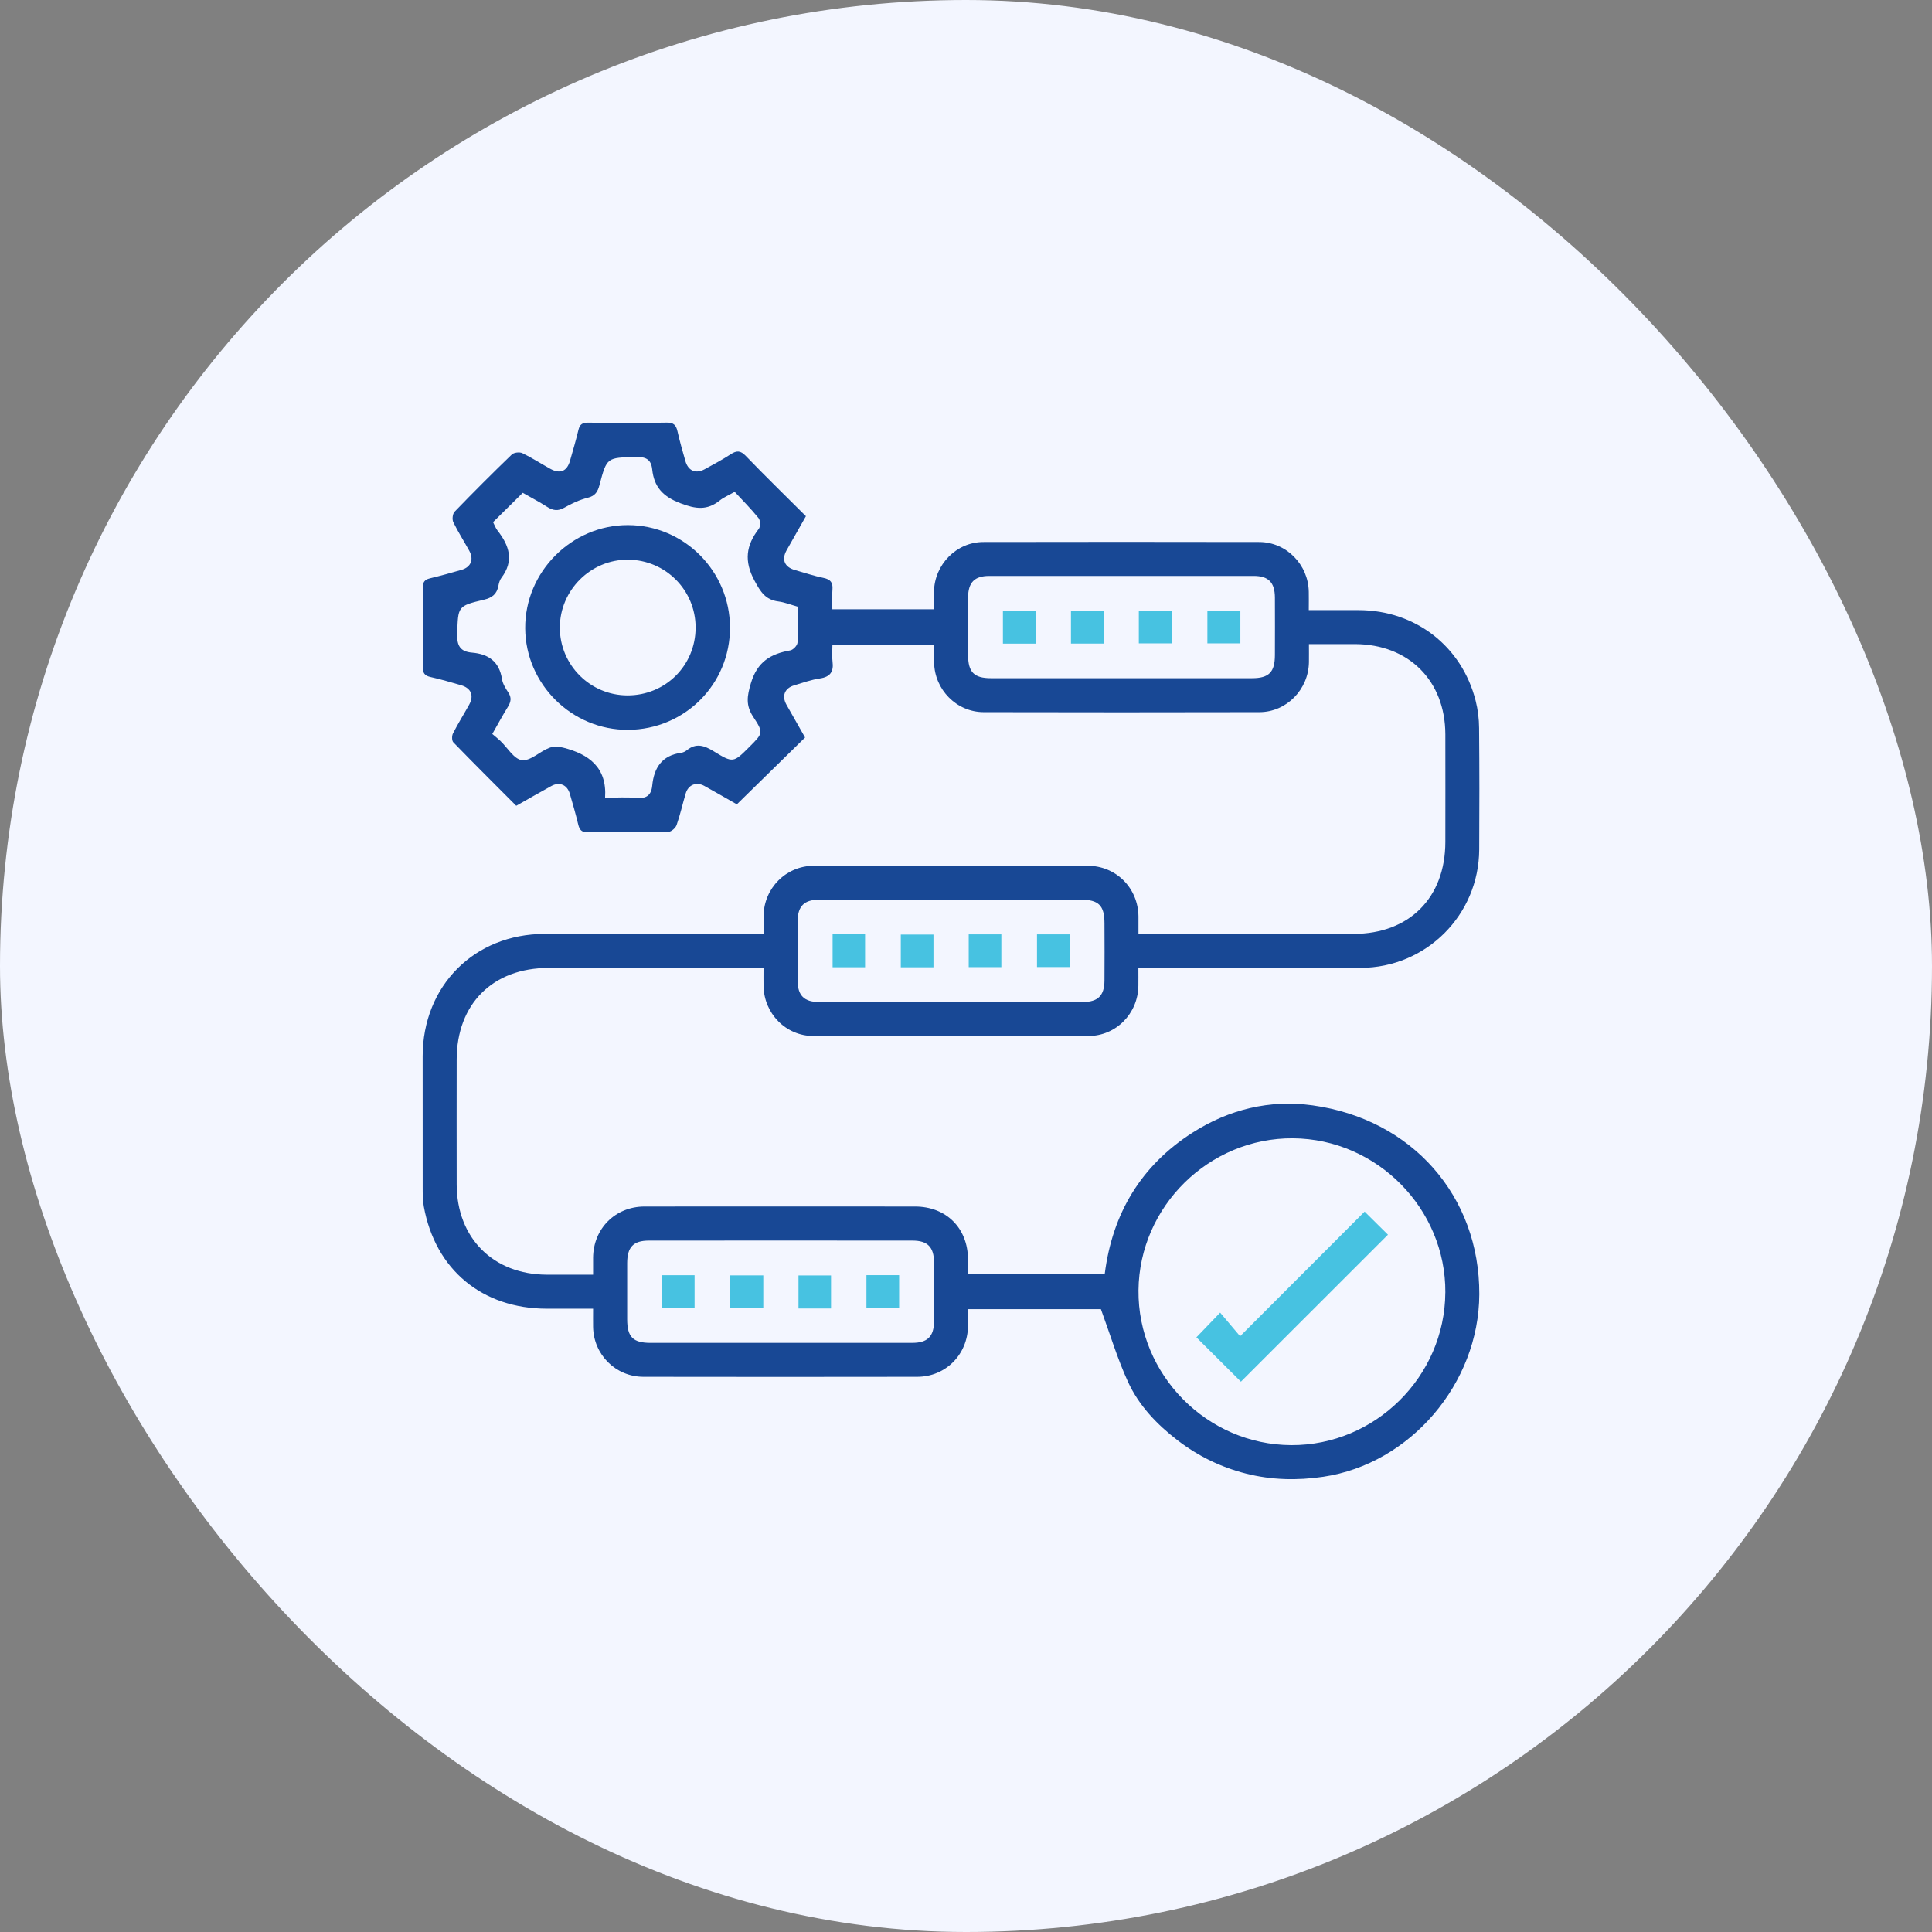 <svg xmlns="http://www.w3.org/2000/svg" width="64" height="64" viewBox="0 0 64 64" fill="none"><rect x="0" y="0" width="64" height="64" fill="#808080" stroke="none"/><rect width="64" height="64" rx="32" fill="#F3F6FF"></rect><path d="M37.714 30.936H38.098C40.344 30.936 42.592 30.936 44.838 30.936C46.684 30.936 47.878 29.737 47.879 27.889C47.88 26.701 47.882 25.513 47.879 24.325C47.874 22.548 46.666 21.342 44.886 21.336C44.393 21.334 43.901 21.336 43.36 21.336C43.36 21.55 43.363 21.746 43.36 21.941C43.345 22.841 42.618 23.588 41.722 23.591C38.676 23.599 35.629 23.597 32.583 23.591C31.686 23.588 30.958 22.844 30.943 21.944C30.939 21.758 30.943 21.571 30.943 21.36H27.575C27.575 21.543 27.555 21.73 27.578 21.91C27.622 22.245 27.511 22.423 27.157 22.475C26.868 22.517 26.589 22.619 26.308 22.703C25.993 22.796 25.89 23.053 26.051 23.342C26.257 23.71 26.468 24.078 26.669 24.431C25.917 25.169 25.173 25.897 24.409 26.645C24.09 26.463 23.714 26.246 23.334 26.035C23.067 25.887 22.801 25.993 22.714 26.286C22.611 26.634 22.532 26.991 22.413 27.332C22.378 27.43 22.237 27.553 22.143 27.556C21.25 27.573 20.356 27.561 19.461 27.57C19.266 27.573 19.197 27.486 19.155 27.315C19.073 26.973 18.975 26.635 18.877 26.297C18.791 25.998 18.535 25.888 18.265 26.037C17.885 26.245 17.51 26.462 17.101 26.693C16.403 25.993 15.704 25.298 15.018 24.591C14.965 24.536 14.965 24.373 15.006 24.295C15.171 23.971 15.365 23.662 15.542 23.343C15.708 23.042 15.607 22.796 15.276 22.699C14.938 22.601 14.601 22.502 14.258 22.426C14.056 22.381 14.002 22.282 14.005 22.085C14.015 21.215 14.015 20.345 14.005 19.475C14.002 19.288 14.064 19.201 14.242 19.158C14.595 19.073 14.946 18.977 15.295 18.875C15.6 18.785 15.702 18.532 15.548 18.25C15.373 17.931 15.175 17.623 15.016 17.297C14.973 17.207 14.992 17.02 15.059 16.951C15.679 16.309 16.312 15.676 16.955 15.056C17.025 14.989 17.21 14.968 17.302 15.011C17.618 15.164 17.915 15.356 18.223 15.527C18.552 15.711 18.783 15.617 18.884 15.258C18.981 14.92 19.079 14.582 19.162 14.24C19.205 14.062 19.29 13.999 19.478 14.001C20.348 14.012 21.218 14.014 22.089 14C22.315 13.996 22.396 14.084 22.442 14.286C22.517 14.618 22.61 14.945 22.704 15.272C22.799 15.602 23.049 15.706 23.346 15.543C23.635 15.384 23.927 15.23 24.201 15.051C24.4 14.921 24.527 14.917 24.706 15.104C25.35 15.772 26.016 16.42 26.697 17.099C26.479 17.483 26.266 17.855 26.056 18.231C25.884 18.54 25.99 18.786 26.332 18.883C26.648 18.971 26.96 19.079 27.281 19.144C27.512 19.191 27.595 19.298 27.576 19.527C27.559 19.735 27.572 19.946 27.572 20.183H30.939C30.939 19.994 30.936 19.799 30.939 19.603C30.954 18.702 31.681 17.956 32.576 17.955C35.623 17.949 38.67 17.949 41.716 17.955C42.613 17.958 43.34 18.702 43.355 19.603C43.359 19.79 43.355 19.976 43.355 20.211C43.923 20.211 44.471 20.21 45.019 20.211C46.887 20.218 48.427 21.408 48.883 23.214C48.957 23.506 48.995 23.816 48.997 24.118C49.009 25.459 49.009 26.8 49.001 28.14C48.99 30.312 47.245 32.056 45.073 32.062C42.639 32.07 40.203 32.064 37.71 32.064C37.71 32.267 37.713 32.461 37.71 32.654C37.698 33.575 36.97 34.318 36.051 34.319C33.016 34.324 29.981 34.325 26.947 34.319C26.031 34.318 25.304 33.572 25.293 32.651C25.29 32.466 25.293 32.281 25.293 32.064H24.914C22.668 32.064 20.421 32.064 18.174 32.064C16.323 32.064 15.129 33.257 15.128 35.104C15.127 36.48 15.125 37.856 15.128 39.232C15.132 41.012 16.338 42.22 18.115 42.226C18.608 42.227 19.101 42.226 19.647 42.226C19.647 42.028 19.645 41.845 19.647 41.662C19.656 40.699 20.382 39.97 21.348 39.968C24.336 39.965 27.323 39.966 30.311 39.968C31.347 39.968 32.061 40.684 32.066 41.715C32.066 41.868 32.066 42.02 32.066 42.2H36.596C36.849 40.199 37.795 38.614 39.505 37.52C40.718 36.747 42.063 36.42 43.48 36.616C46.784 37.072 49.015 39.631 49.004 42.874C48.992 45.833 46.715 48.495 43.834 48.92C42.975 49.047 42.125 49.029 41.282 48.816C40.451 48.606 39.696 48.239 39.016 47.718C38.325 47.189 37.726 46.562 37.365 45.773C37.017 45.014 36.775 44.204 36.469 43.368H32.066C32.066 43.561 32.068 43.746 32.066 43.93C32.054 44.87 31.325 45.608 30.385 45.609C27.361 45.614 24.339 45.614 21.315 45.609C20.393 45.608 19.661 44.871 19.647 43.954C19.644 43.767 19.647 43.582 19.647 43.353C19.121 43.353 18.619 43.353 18.117 43.353C15.975 43.352 14.418 42.061 14.039 39.965C14.002 39.759 14.002 39.544 14.002 39.333C14 37.886 14 36.44 14.001 34.993C14.003 32.656 15.713 30.938 18.044 30.937C20.314 30.934 22.584 30.937 24.855 30.937C24.983 30.937 25.111 30.937 25.294 30.937C25.294 30.727 25.291 30.533 25.294 30.338C25.308 29.42 26.037 28.682 26.958 28.68C29.982 28.675 33.005 28.675 36.028 28.68C36.971 28.68 37.7 29.415 37.713 30.355C37.715 30.53 37.713 30.707 37.713 30.938L37.714 30.936ZM47.879 42.818C47.897 40.041 45.615 37.73 42.834 37.708C40.054 37.687 37.741 39.962 37.714 42.743C37.689 45.537 39.982 47.861 42.776 47.872C45.554 47.884 47.861 45.599 47.878 42.819L47.879 42.818ZM26.43 20.098C26.192 20.032 25.993 19.951 25.787 19.924C25.355 19.87 25.194 19.605 24.994 19.235C24.644 18.585 24.712 18.066 25.137 17.517C25.195 17.442 25.19 17.238 25.129 17.164C24.88 16.855 24.597 16.573 24.337 16.292C24.125 16.413 23.969 16.477 23.843 16.579C23.424 16.913 23.05 16.865 22.544 16.672C21.958 16.45 21.667 16.132 21.605 15.549C21.569 15.211 21.387 15.13 21.06 15.139C20.107 15.163 20.102 15.145 19.86 16.063C19.802 16.284 19.721 16.427 19.47 16.489C19.201 16.556 18.938 16.677 18.695 16.817C18.48 16.94 18.315 16.912 18.121 16.788C17.857 16.619 17.577 16.474 17.317 16.325C16.976 16.662 16.66 16.976 16.333 17.297C16.383 17.391 16.417 17.494 16.481 17.575C16.872 18.072 17.037 18.58 16.608 19.144C16.553 19.215 16.528 19.316 16.51 19.406C16.458 19.68 16.307 19.801 16.026 19.867C15.151 20.074 15.176 20.091 15.146 20.994C15.132 21.385 15.243 21.586 15.637 21.619C16.182 21.665 16.541 21.916 16.629 22.496C16.654 22.651 16.748 22.803 16.838 22.939C16.953 23.112 16.925 23.253 16.823 23.418C16.646 23.703 16.487 24 16.308 24.314C16.412 24.403 16.496 24.468 16.573 24.541C16.811 24.767 17.028 25.15 17.289 25.181C17.566 25.216 17.876 24.899 18.187 24.776C18.326 24.722 18.51 24.729 18.658 24.767C19.503 24.981 20.112 25.419 20.044 26.425C20.432 26.425 20.75 26.4 21.062 26.432C21.391 26.465 21.573 26.363 21.606 26.025C21.663 25.434 21.927 25.025 22.561 24.938C22.629 24.929 22.7 24.894 22.753 24.852C23.062 24.601 23.334 24.698 23.64 24.886C24.288 25.283 24.296 25.27 24.828 24.738C25.275 24.291 25.299 24.274 24.951 23.746C24.7 23.363 24.745 23.062 24.875 22.63C25.087 21.92 25.528 21.66 26.177 21.545C26.274 21.529 26.412 21.384 26.418 21.29C26.446 20.905 26.43 20.516 26.43 20.1V20.098ZM37.134 22.466C38.581 22.466 40.028 22.466 41.474 22.466C42.036 22.466 42.232 22.267 42.233 21.698C42.234 21.063 42.237 20.427 42.233 19.792C42.229 19.293 42.021 19.078 41.527 19.078C38.61 19.076 35.693 19.076 32.775 19.078C32.28 19.078 32.072 19.293 32.069 19.794C32.066 20.429 32.067 21.064 32.069 21.699C32.071 22.268 32.266 22.466 32.829 22.466C34.265 22.468 35.699 22.466 37.135 22.466H37.134ZM31.495 29.803C30.037 29.803 28.578 29.801 27.12 29.805C26.643 29.805 26.429 30.021 26.424 30.493C26.418 31.164 26.418 31.834 26.424 32.505C26.427 32.976 26.643 33.191 27.121 33.192C30.038 33.194 32.955 33.194 35.873 33.192C36.371 33.192 36.583 32.98 36.587 32.486C36.592 31.85 36.59 31.215 36.587 30.58C36.586 29.994 36.393 29.803 35.8 29.803C34.364 29.803 32.93 29.803 31.494 29.803H31.495ZM25.819 44.484C27.287 44.484 28.756 44.486 30.224 44.484C30.723 44.484 30.936 44.273 30.94 43.781C30.945 43.123 30.944 42.466 30.94 41.808C30.936 41.311 30.727 41.098 30.232 41.097C27.319 41.094 24.406 41.094 21.493 41.097C20.982 41.097 20.779 41.31 20.776 41.835C20.774 42.457 20.775 43.08 20.776 43.703C20.777 44.292 20.968 44.485 21.555 44.485C22.977 44.485 24.398 44.485 25.819 44.485V44.484Z" fill="#184895"></path><path d="M41.107 45.77C40.616 45.282 40.12 44.786 39.632 44.301C39.864 44.059 40.114 43.8 40.419 43.483C40.639 43.743 40.85 43.992 41.08 44.265C42.485 42.859 43.845 41.498 45.205 40.136C45.485 40.413 45.74 40.667 45.978 40.901C44.344 42.534 42.718 44.16 41.107 45.77Z" fill="#47C2E1"></path><path d="M24.182 20.786C24.187 22.66 22.689 24.165 20.808 24.177C18.948 24.188 17.409 22.67 17.398 20.811C17.387 18.946 18.934 17.391 20.8 17.394C22.66 17.395 24.178 18.917 24.182 20.787V20.786ZM20.784 23.036C22.044 23.038 23.043 22.044 23.043 20.787C23.043 19.551 22.049 18.551 20.811 18.54C19.569 18.528 18.543 19.551 18.545 20.795C18.548 22.029 19.55 23.033 20.784 23.036Z" fill="#184895"></path><path d="M34.308 21.321H33.223V20.23H34.308V21.321Z" fill="#47C2E1"></path><path d="M36.559 21.319H35.477V20.237H36.559V21.319Z" fill="#47C2E1"></path><path d="M37.725 21.312V20.237H38.819V21.312H37.725Z" fill="#47C2E1"></path><path d="M41.089 20.226V21.312H39.996V20.226H41.089Z" fill="#47C2E1"></path><path d="M27.581 30.947H28.657V32.042H27.581V30.947Z" fill="#47C2E1"></path><path d="M30.922 30.959V32.043H29.84V30.959H30.922Z" fill="#47C2E1"></path><path d="M32.09 30.952H33.171V32.038H32.09V30.952Z" fill="#47C2E1"></path><path d="M34.352 30.952H35.438V32.035H34.352V30.952Z" fill="#47C2E1"></path><path d="M21.927 42.243H23.009V43.329H21.927V42.243Z" fill="#47C2E1"></path><path d="M25.285 42.249V43.324H24.191V42.249H25.285Z" fill="#47C2E1"></path><path d="M27.529 43.346H26.451V42.251H27.529V43.346Z" fill="#47C2E1"></path><path d="M28.702 42.241H29.785V43.33H28.702V42.241Z" fill="#47C2E1"></path></svg>